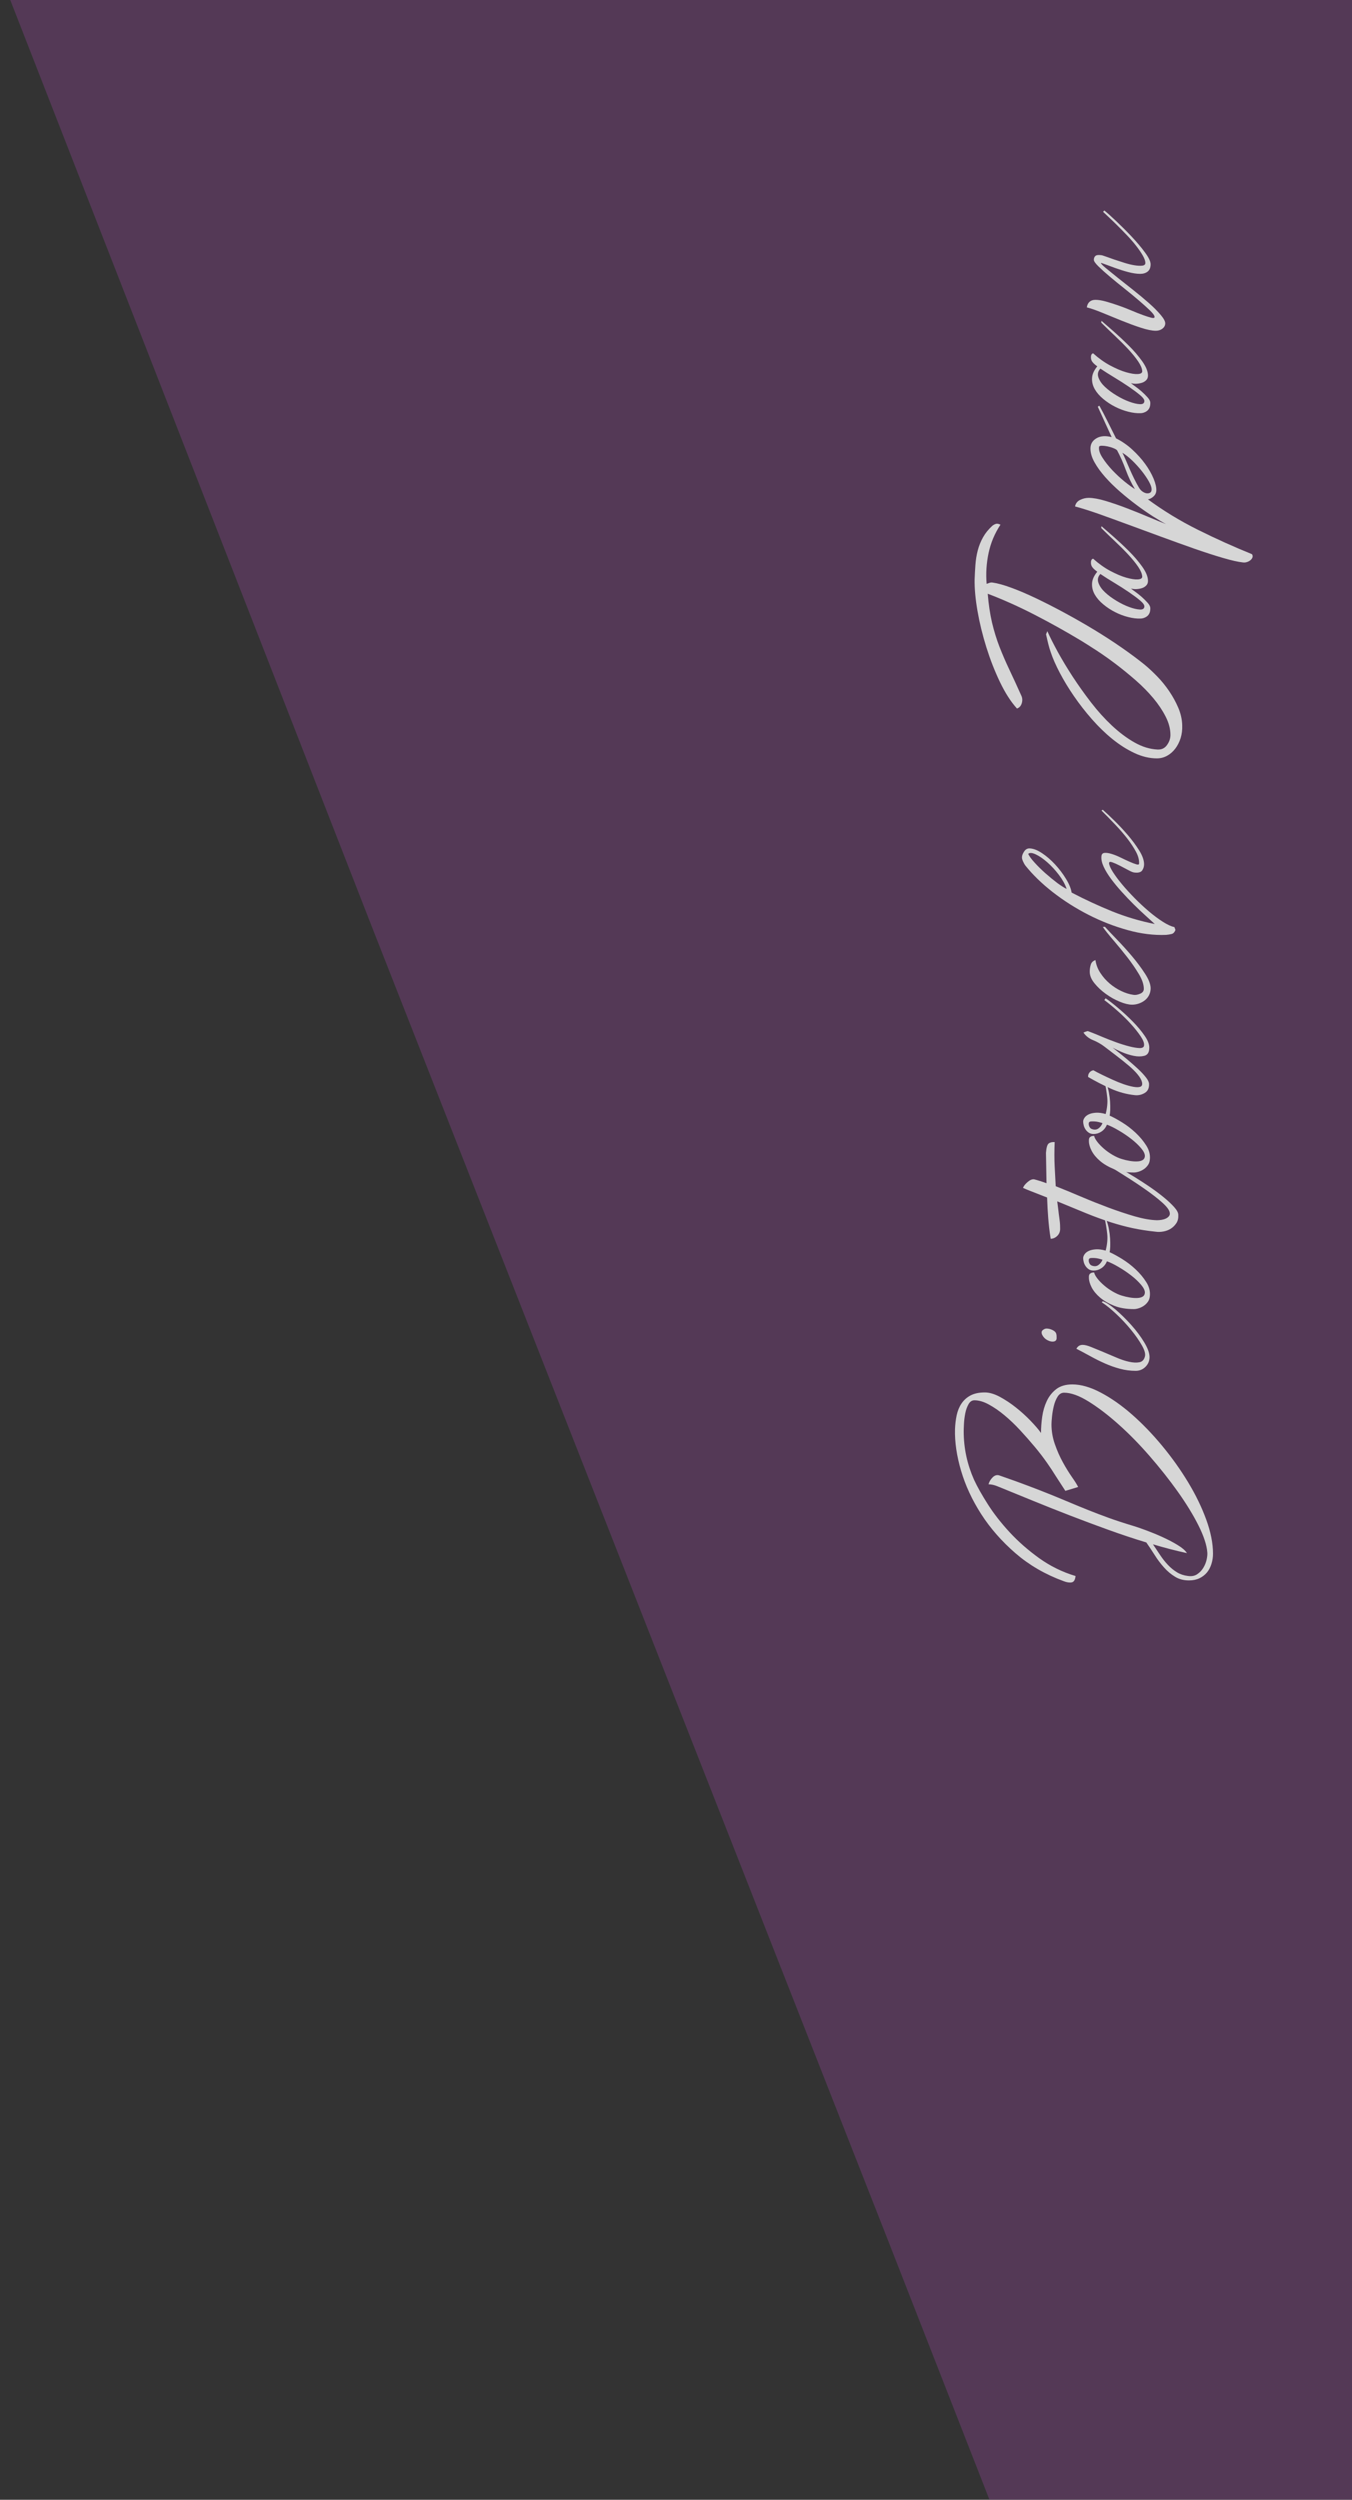 <?xml version="1.0" encoding="utf-8"?>
<!-- Generator: Adobe Illustrator 25.0.0, SVG Export Plug-In . SVG Version: 6.00 Build 0)  -->
<svg version="1.1" xmlns="http://www.w3.org/2000/svg" xmlns:xlink="http://www.w3.org/1999/xlink" x="0px" y="0px"
	 viewBox="0 0 374.41 692" style="enable-background:new 0 0 374.41 692;" xml:space="preserve">
<rect x="0" y="0" width="374.41" height="692" fill="#333333" stroke="none"/>
<style type="text/css">
	.st0{opacity:0.5;}
	.st1{opacity:0.3;fill:#84438B;}
	.st2{display:none;fill:#231815;}
	.st3{opacity:0.8;}
	.st4{opacity:0.5;clip-path:url(#SVGID_2_);fill:#84438B;}
	.st5{clip-path:url(#SVGID_2_);}
	.st6{fill:#FFFFFF;}
	.st7{display:none;fill:#84438B;}
</style>
<g class="st0">
	<g id="レイヤー_1">
		<polygon class="st1" points="-676.06,80.44 -800.58,-238.55 -323.82,-238.55 -323.82,625.45 -482.92,625.45 -470.51,603.88 
			-513.65,493.64 		"/>
		<rect y="1.71" class="st2" width="374.41" height="782"/>
	</g>
</g>
<g>
	<g class="st3">
		<defs>
			<rect id="SVGID_1_" y="-3.64" class="st3" width="374.41" height="698.27"/>
		</defs>
		<clipPath id="SVGID_2_">
			<use xlink:href="#SVGID_1_"  style="overflow:visible;"/>
		</clipPath>
		<polygon class="st4" points="102.77,256 -7.05,-25.34 413.43,-25.34 413.43,736.67 273.11,736.67 284.05,717.65 246.01,620.42 		
			"/>
		<g class="st5">
			<g>
				<path class="st6" d="M273.75,410.89c0.19-0.72,0.58-1.37,1.16-1.94s1.21-0.74,1.88-0.5c3.04,1.05,5.71,2.01,8,2.88
					s4.38,1.68,6.26,2.44s3.64,1.5,5.29,2.19s3.33,1.39,5.07,2.08c1.74,0.7,3.6,1.4,5.57,2.12c1.98,0.72,4.25,1.46,6.81,2.23
					c0.82,0.24,1.98,0.64,3.47,1.19s3.02,1.17,4.56,1.87c1.54,0.7,2.97,1.44,4.27,2.23c1.3,0.79,2.17,1.54,2.61,2.26
					c-1.54-0.33-3.1-0.71-4.67-1.11c-1.57-0.41-3.15-0.85-4.74-1.33c0.67,1.01,1.34,2,1.99,2.98c0.65,0.98,1.36,1.88,2.13,2.7
					c0.77,0.82,1.6,1.5,2.5,2.05c0.89,0.55,1.92,0.9,3.08,1.04c1.01,0.14,1.87-0.02,2.57-0.5c0.7-0.48,1.27-1.08,1.7-1.8
					c0.43-0.72,0.73-1.47,0.9-2.26c0.17-0.79,0.23-1.45,0.18-1.98c-0.15-2.01-0.97-4.5-2.46-7.48c-1.5-2.97-3.41-6.08-5.73-9.34
					c-2.32-3.26-4.91-6.53-7.76-9.81c-2.85-3.28-5.73-6.22-8.63-8.8c-2.9-2.59-5.67-4.7-8.3-6.33c-2.63-1.63-4.89-2.44-6.78-2.44
					c-0.72,0-1.32,0.36-1.78,1.08s-0.81,1.57-1.05,2.55c-0.24,0.98-0.41,1.97-0.51,2.95c-0.1,0.98-0.15,1.71-0.15,2.19
					c0,1.87,0.31,3.7,0.94,5.5c0.63,1.8,1.36,3.46,2.21,5c0.84,1.53,1.68,2.89,2.5,4.06c0.82,1.17,1.4,2.1,1.74,2.77l-3.55,1.08
					l-2.75-4.24c-0.58-0.96-1.36-2.14-2.35-3.56c-0.99-1.41-2.12-2.89-3.4-4.42c-1.28-1.53-2.63-3.07-4.05-4.6
					c-1.42-1.53-2.87-2.91-4.34-4.13c-1.47-1.22-2.92-2.22-4.34-2.98c-1.42-0.77-2.74-1.15-3.95-1.15c-0.67,0-1.22,0.36-1.63,1.08
					c-0.41,0.72-0.71,1.57-0.91,2.55c-0.19,0.98-0.31,1.95-0.36,2.91c-0.05,0.96-0.07,1.65-0.07,2.08c0,2.3,0.24,4.58,0.72,6.83
					c0.48,2.25,1.21,4.46,2.17,6.61c0.87,1.87,2.12,4.1,3.76,6.68c1.64,2.59,3.66,5.18,6.04,7.76c2.39,2.59,5.12,4.98,8.18,7.19
					c3.07,2.2,6.43,3.86,10.1,4.96c-0.1,1.05-0.45,1.64-1.05,1.76c-0.6,0.12-1.34,0.01-2.21-0.32c-5.12-1.87-9.58-4.46-13.39-7.76
					c-3.81-3.31-6.97-6.91-9.48-10.82c-2.51-3.91-4.37-7.92-5.58-12.04c-1.21-4.12-1.76-7.93-1.67-11.43
					c0.05-1.39,0.21-2.7,0.47-3.92c0.27-1.22,0.71-2.3,1.34-3.23s1.46-1.68,2.5-2.23c1.04-0.55,2.35-0.83,3.95-0.83
					c1.26,0,2.64,0.41,4.16,1.22c1.52,0.82,3,1.8,4.45,2.95c1.45,1.15,2.8,2.37,4.05,3.67s2.22,2.42,2.9,3.38
					c0-1.44,0.11-2.93,0.33-4.49c0.22-1.56,0.64-3.01,1.27-4.35c0.63-1.34,1.51-2.44,2.64-3.31c1.13-0.86,2.62-1.29,4.45-1.29
					c2.37,0,4.98,0.75,7.85,2.26c2.87,1.51,5.74,3.52,8.62,6.04c2.87,2.52,5.66,5.4,8.36,8.66c2.7,3.26,5.1,6.62,7.2,10.1
					c2.1,3.47,3.78,6.92,5.03,10.35c1.25,3.43,1.88,6.58,1.88,9.45c0,0.96-0.14,1.89-0.42,2.8c-0.28,0.91-0.69,1.7-1.23,2.37
					c-0.54,0.67-1.24,1.21-2.08,1.62c-0.85,0.41-1.82,0.61-2.93,0.61c-1.45,0-2.73-0.33-3.84-1.01c-1.11-0.67-2.14-1.53-3.08-2.59
					c-0.94-1.05-1.8-2.19-2.57-3.42c-0.77-1.22-1.54-2.38-2.32-3.49c-3.48-1.05-6.97-2.22-10.5-3.49c-3.52-1.27-7.02-2.58-10.5-3.92
					s-6.91-2.71-10.32-4.1c-3.4-1.39-6.7-2.73-9.88-4.03C275.37,411.08,274.52,410.89,273.75,410.89z"/>
				<path class="st6" d="M292.5,369.2c0.1,0.34,0.13,0.75,0.11,1.26c-0.02,0.5-0.28,0.8-0.76,0.9c-0.53,0.1-1.12-0.02-1.77-0.36
					c-0.65-0.33-1.15-0.84-1.48-1.51c-0.24-0.58-0.18-1.01,0.18-1.29c0.36-0.29,0.71-0.43,1.05-0.43c0.53,0,1.09,0.14,1.67,0.43
					S292.4,368.82,292.5,369.2z M317.04,375.6c0.24-0.72-0.02-1.76-0.8-3.13c-0.77-1.37-1.77-2.8-3-4.31
					c-1.23-1.51-2.58-2.96-4.05-4.35c-1.47-1.39-2.83-2.49-4.09-3.31l0.29-0.29c0.97,0.34,2.17,1.13,3.62,2.37
					c1.45,1.25,2.87,2.65,4.27,4.21c1.4,1.56,2.59,3.15,3.58,4.78c0.99,1.63,1.48,3,1.48,4.1c0,1.05-0.37,1.95-1.12,2.7
					c-0.75,0.74-1.65,1.11-2.71,1.11c-1.5,0-2.96-0.19-4.38-0.58c-1.42-0.38-2.81-0.87-4.16-1.47c-1.35-0.6-2.68-1.26-3.98-1.98
					s-2.61-1.41-3.91-2.08c0.39-0.72,0.97-1.08,1.74-1.08c0.58,0,1.38,0.2,2.39,0.61c1.01,0.41,2.12,0.86,3.33,1.37
					c1.21,0.5,2.42,1.02,3.66,1.55c1.23,0.53,2.39,0.91,3.48,1.15c1.09,0.24,2.03,0.29,2.82,0.14
					C316.28,376.97,316.8,376.46,317.04,375.6z"/>
				<path class="st6" d="M301.55,353.68c0-0.05,0-0.16,0-0.32c0-0.17,0.04-0.33,0.11-0.5c0.07-0.17,0.22-0.31,0.43-0.43
					c0.22-0.12,0.52-0.18,0.91-0.18c0.1,0.48,0.4,1.04,0.91,1.69s1.12,1.28,1.85,1.9c0.72,0.62,1.52,1.19,2.39,1.69
					c0.87,0.5,1.69,0.88,2.46,1.11c0.77,0.24,1.53,0.42,2.28,0.54c0.75,0.12,1.42,0.17,2.03,0.14c0.6-0.02,1.1-0.14,1.48-0.36
					c0.39-0.22,0.6-0.56,0.65-1.04c0.05-0.62-0.3-1.38-1.05-2.26c-0.75-0.89-1.67-1.75-2.75-2.59c-1.09-0.84-2.24-1.62-3.48-2.34
					c-1.23-0.72-2.3-1.25-3.22-1.58c-0.34,0.82-0.84,1.45-1.52,1.9c-0.68,0.46-1.4,0.68-2.17,0.68c-0.53,0-0.98-0.12-1.34-0.36
					c-0.36-0.24-0.66-0.54-0.9-0.9s-0.41-0.74-0.51-1.15c-0.1-0.41-0.15-0.75-0.15-1.04c0-0.33,0.13-0.69,0.4-1.08
					c0.27-0.38,0.66-0.69,1.19-0.93c0.53-0.24,1.18-0.38,1.96-0.43c0.77-0.05,1.67,0.07,2.68,0.36c0.43-1.68,0.58-3.22,0.43-4.64
					c-0.15-1.41-0.39-2.86-0.72-4.35l0.43,0.36c0.34,0.86,0.59,1.75,0.76,2.66c0.17,0.91,0.28,1.77,0.33,2.59
					c0.05,0.82,0.06,1.56,0.04,2.23c-0.02,0.67-0.08,1.2-0.18,1.58c0.97,0.43,2.11,1.05,3.44,1.87c1.33,0.82,2.58,1.77,3.76,2.88
					c1.18,1.1,2.17,2.29,2.97,3.56c0.8,1.27,1.12,2.55,0.98,3.85c-0.05,0.62-0.24,1.16-0.58,1.62c-0.34,0.46-0.72,0.83-1.16,1.11
					s-0.89,0.5-1.38,0.65s-0.92,0.22-1.3,0.22c-2.12,0-3.96-0.31-5.5-0.93c-1.54-0.62-2.83-1.38-3.87-2.26
					c-1.04-0.89-1.81-1.82-2.32-2.8C301.8,355.39,301.55,354.49,301.55,353.68z M305.31,348.72c-0.29-0.1-0.63-0.19-1.01-0.29
					c-0.39-0.1-0.77-0.15-1.16-0.18c-0.39-0.02-0.72-0.02-1.01,0c-0.29,0.02-0.48,0.13-0.58,0.32c-0.1,0.34-0.06,0.7,0.11,1.08
					c0.17,0.38,0.42,0.62,0.76,0.72c0.68,0.24,1.27,0.18,1.77-0.18S305.07,349.34,305.31,348.72z"/>
				<path class="st6" d="M290.4,316.55c0.39-0.31,0.94-0.44,1.67-0.4c-0.1,2.49-0.1,4.73,0,6.72c0.1,1.99,0.19,3.82,0.29,5.5
					c2.17,0.86,4.53,1.83,7.06,2.91c2.53,1.08,5.06,2.08,7.57,3.02c2.51,0.93,4.92,1.74,7.24,2.41c2.32,0.67,4.37,1.03,6.15,1.08
					c0.43,0,0.87-0.04,1.3-0.11s0.83-0.19,1.19-0.36c0.36-0.17,0.65-0.4,0.87-0.68c0.22-0.29,0.28-0.62,0.18-1.01
					c-0.14-0.72-0.83-1.63-2.06-2.73c-1.23-1.1-2.76-2.3-4.6-3.59s-3.82-2.61-5.97-3.95c-2.15-1.34-4.21-2.63-6.19-3.88
					c0.39-0.14,0.68-0.2,0.87-0.18c0.19,0.02,0.51,0.16,0.94,0.4c0.87,0.43,1.94,1.01,3.22,1.73c1.28,0.72,2.64,1.52,4.09,2.41
					c1.45,0.89,2.88,1.82,4.31,2.8c1.42,0.98,2.7,1.94,3.84,2.88c1.13,0.93,2.07,1.82,2.82,2.66c0.75,0.84,1.12,1.55,1.12,2.12
					c0.05,0.91-0.13,1.68-0.54,2.3c-0.41,0.62-0.92,1.13-1.52,1.51c-0.6,0.38-1.28,0.65-2.03,0.79c-0.75,0.14-1.46,0.17-2.14,0.07
					c-2.32-0.24-4.48-0.58-6.48-1.01c-2-0.43-4.04-0.98-6.12-1.65c-2.07-0.67-4.29-1.48-6.66-2.44c-2.36-0.96-5.04-2.06-8.04-3.31
					c0.14,1.05,0.25,1.92,0.33,2.59c0.07,0.67,0.14,1.26,0.22,1.76c0.07,0.5,0.13,0.98,0.18,1.44c0.05,0.46,0.07,1,0.07,1.62
					c0.05,0.86-0.21,1.57-0.76,2.12c-0.55,0.55-1.17,0.83-1.85,0.83c-0.19-1.15-0.34-2.17-0.43-3.05c-0.1-0.89-0.18-1.76-0.25-2.62
					c-0.07-0.86-0.13-1.75-0.18-2.66c-0.05-0.91-0.1-1.94-0.14-3.09c-0.48-0.19-0.94-0.37-1.38-0.54c-0.43-0.17-0.89-0.35-1.38-0.54
					c-0.48-0.19-1.04-0.41-1.67-0.65c-0.63-0.24-1.38-0.55-2.24-0.93c0.19-0.53,0.63-1.08,1.3-1.65c0.68-0.58,1.28-0.81,1.81-0.72
					c0.39,0.1,0.93,0.25,1.63,0.47c0.7,0.22,1.29,0.42,1.77,0.61l-0.15-8.41C289.77,317.72,290.01,316.87,290.4,316.55z"/>
				<path class="st6" d="M301.55,315.87c0-0.05,0-0.16,0-0.32c0-0.17,0.04-0.33,0.11-0.5c0.07-0.17,0.22-0.31,0.43-0.43
					c0.22-0.12,0.52-0.18,0.91-0.18c0.1,0.48,0.4,1.04,0.91,1.69s1.12,1.28,1.85,1.9c0.72,0.62,1.52,1.19,2.39,1.69
					c0.87,0.5,1.69,0.88,2.46,1.11c0.77,0.24,1.53,0.42,2.28,0.54c0.75,0.12,1.42,0.17,2.03,0.14c0.6-0.02,1.1-0.14,1.48-0.36
					c0.39-0.22,0.6-0.56,0.65-1.04c0.05-0.62-0.3-1.38-1.05-2.26c-0.75-0.89-1.67-1.75-2.75-2.59c-1.09-0.84-2.24-1.62-3.48-2.34
					c-1.23-0.72-2.3-1.25-3.22-1.58c-0.34,0.82-0.84,1.45-1.52,1.9c-0.68,0.46-1.4,0.68-2.17,0.68c-0.53,0-0.98-0.12-1.34-0.36
					c-0.36-0.24-0.66-0.54-0.9-0.9s-0.41-0.74-0.51-1.15c-0.1-0.41-0.15-0.75-0.15-1.04c0-0.33,0.13-0.69,0.4-1.08
					c0.27-0.38,0.66-0.69,1.19-0.93c0.53-0.24,1.18-0.38,1.96-0.43c0.77-0.05,1.67,0.07,2.68,0.36c0.43-1.68,0.58-3.22,0.43-4.64
					c-0.15-1.41-0.39-2.86-0.72-4.35l0.43,0.36c0.34,0.86,0.59,1.75,0.76,2.66c0.17,0.91,0.28,1.77,0.33,2.59
					c0.05,0.82,0.06,1.56,0.04,2.23c-0.02,0.67-0.08,1.2-0.18,1.58c0.97,0.43,2.11,1.05,3.44,1.87c1.33,0.82,2.58,1.77,3.76,2.88
					c1.18,1.1,2.17,2.29,2.97,3.56c0.8,1.27,1.12,2.55,0.98,3.85c-0.05,0.62-0.24,1.16-0.58,1.62c-0.34,0.46-0.72,0.83-1.16,1.11
					s-0.89,0.5-1.38,0.65s-0.92,0.22-1.3,0.22c-2.12,0-3.96-0.31-5.5-0.93c-1.54-0.62-2.83-1.38-3.87-2.26
					c-1.04-0.89-1.81-1.82-2.32-2.8C301.8,317.59,301.55,316.69,301.55,315.87z M305.31,310.91c-0.29-0.1-0.63-0.19-1.01-0.29
					c-0.39-0.1-0.77-0.15-1.16-0.18c-0.39-0.02-0.72-0.02-1.01,0c-0.29,0.02-0.48,0.13-0.58,0.32c-0.1,0.34-0.06,0.7,0.11,1.08
					c0.17,0.38,0.42,0.62,0.76,0.72c0.68,0.24,1.27,0.18,1.77-0.18S305.07,311.54,305.31,310.91z"/>
				<path class="st6" d="M316.82,289.42c0.1-0.62-0.22-1.47-0.94-2.55c-0.72-1.08-1.63-2.22-2.71-3.41
					c-1.09-1.2-2.29-2.38-3.62-3.56c-1.33-1.17-2.57-2.19-3.73-3.05l0.36-0.5c0.92,0.62,2.08,1.52,3.47,2.7
					c1.4,1.17,2.75,2.42,4.05,3.74c1.3,1.32,2.41,2.65,3.33,3.99c0.92,1.34,1.33,2.52,1.23,3.52c-0.05,1.1-0.51,1.76-1.38,1.98
					c-0.87,0.22-1.85,0.22-2.93,0s-2.18-0.56-3.29-1.04c-1.11-0.48-1.96-0.89-2.53-1.22c1.35,1.05,2.63,2.08,3.84,3.09
					c1.21,1.01,2.27,1.94,3.19,2.8c0.92,0.86,1.65,1.65,2.21,2.37c0.56,0.72,0.83,1.32,0.83,1.8c0.05,1.15-0.35,1.98-1.19,2.48
					c-0.84,0.5-1.75,0.71-2.71,0.61c-2.32-0.24-4.56-0.85-6.73-1.83c-2.17-0.98-4.25-2.05-6.23-3.2c-0.05-0.43,0.06-0.83,0.33-1.19
					c0.27-0.36,0.64-0.59,1.12-0.68c0.58,0.34,1.34,0.73,2.28,1.19c0.94,0.46,1.93,0.92,2.97,1.4c1.04,0.48,2.08,0.9,3.11,1.26
					c1.04,0.36,1.97,0.61,2.79,0.75c0.82,0.14,1.45,0.13,1.88-0.04c0.43-0.17,0.58-0.59,0.43-1.26c-0.14-0.62-0.54-1.33-1.19-2.12
					s-1.47-1.6-2.46-2.44c-0.99-0.84-2.08-1.71-3.26-2.62c-1.18-0.91-2.38-1.82-3.58-2.73c-0.96-0.72-1.99-1.29-3.08-1.73
					s-1.97-1.13-2.64-2.08c0.19-0.1,0.39-0.18,0.58-0.25c0.19-0.07,0.39-0.13,0.58-0.18c0.05,0,0.47,0.16,1.27,0.47
					c0.8,0.31,1.76,0.71,2.9,1.19c1.13,0.48,2.37,0.96,3.69,1.44c1.33,0.48,2.56,0.86,3.69,1.15c1.13,0.29,2.09,0.44,2.86,0.47
					C316.36,290.13,316.78,289.9,316.82,289.42z"/>
				<path class="st6" d="M303.36,265.77c0.19,1.29,0.65,2.49,1.38,3.59c0.72,1.1,1.58,2.07,2.57,2.91c0.99,0.84,2.06,1.53,3.22,2.08
					c1.16,0.55,2.27,0.9,3.33,1.04c0.53,0.1,1.15,0,1.85-0.29c0.7-0.29,1.05-0.74,1.05-1.37c0-1.2-0.46-2.56-1.38-4.1
					c-0.92-1.53-1.99-3.09-3.22-4.67c-1.23-1.58-2.49-3.11-3.76-4.6c-1.28-1.48-2.28-2.73-3-3.74l0.58-0.07
					c0.77,0.86,1.87,2.02,3.29,3.49c1.42,1.46,2.82,3.01,4.2,4.64c1.38,1.63,2.58,3.25,3.62,4.85c1.04,1.61,1.56,2.96,1.56,4.06
					c0,0.67-0.15,1.29-0.43,1.87c-0.29,0.58-0.68,1.05-1.16,1.44c-0.48,0.38-1.04,0.68-1.67,0.9c-0.63,0.22-1.25,0.32-1.88,0.32
					c-0.96,0-2.11-0.28-3.44-0.83c-1.33-0.55-2.61-1.27-3.84-2.16c-1.23-0.89-2.28-1.87-3.15-2.95c-0.87-1.08-1.3-2.14-1.3-3.2
					c0-0.67,0.1-1.32,0.29-1.94C302.25,266.44,302.68,266.01,303.36,265.77z"/>
				<path class="st6" d="M296.77,247.09c3.67,1.92,7.4,3.64,11.18,5.18c3.79,1.53,7.74,2.71,11.84,3.52
					c-0.68-0.62-1.53-1.4-2.57-2.34c-1.04-0.93-2.11-1.95-3.22-3.05c-1.11-1.1-2.22-2.26-3.33-3.49c-1.11-1.22-2.1-2.42-2.97-3.59
					c-0.87-1.17-1.56-2.3-2.06-3.38s-0.71-2.05-0.62-2.91c0.05-0.57,0.34-0.89,0.87-0.93c0.53-0.05,1.18,0.05,1.96,0.29
					c0.77,0.24,1.61,0.57,2.5,1.01c0.89,0.43,1.71,0.82,2.46,1.15c0.75,0.34,1.38,0.57,1.88,0.72c0.51,0.14,0.76,0.07,0.76-0.22
					c0.05-1.01-0.24-2.1-0.87-3.27c-0.63-1.17-1.44-2.4-2.42-3.67c-0.99-1.27-2.11-2.56-3.37-3.88c-1.25-1.32-2.51-2.6-3.76-3.85
					l0.36-0.22c0.82,0.72,1.87,1.7,3.15,2.95c1.28,1.25,2.53,2.59,3.76,4.02c1.23,1.44,2.29,2.88,3.19,4.31
					c0.89,1.44,1.34,2.71,1.34,3.81c0,0.62-0.17,1.19-0.51,1.69c-0.34,0.5-1.01,0.71-2.03,0.61c-0.39,0-0.98-0.22-1.77-0.65
					c-0.8-0.43-1.59-0.85-2.39-1.26c-0.8-0.41-1.5-0.72-2.1-0.93c-0.6-0.22-0.9-0.13-0.9,0.25c0.05,0.58,0.4,1.38,1.05,2.41
					c0.65,1.03,1.5,2.17,2.53,3.41c1.04,1.25,2.21,2.53,3.51,3.85c1.3,1.32,2.62,2.54,3.95,3.67c1.33,1.13,2.62,2.08,3.87,2.88
					c1.25,0.79,2.32,1.28,3.19,1.47l0.29,0.79c-0.24,0.62-0.59,0.99-1.05,1.11c-0.46,0.12-0.98,0.2-1.56,0.25
					c-3.38,0.14-6.93-0.3-10.64-1.33c-3.72-1.03-7.34-2.44-10.86-4.24c-3.52-1.8-6.8-3.88-9.85-6.25c-3.04-2.37-5.57-4.83-7.6-7.37
					c-0.19-0.24-0.4-0.6-0.62-1.08c-0.22-0.48-0.33-0.86-0.33-1.15c0-0.53,0.21-1.09,0.62-1.69c0.41-0.6,0.93-0.87,1.56-0.83
					c1.01,0.05,2.15,0.49,3.4,1.33c1.26,0.84,2.45,1.87,3.58,3.09c1.13,1.22,2.14,2.54,3,3.95
					C296.05,244.65,296.58,245.94,296.77,247.09z M295.39,246.08c-0.43-1.29-1.16-2.6-2.17-3.92c-1.01-1.32-2.07-2.47-3.19-3.45
					c-1.11-0.98-2.17-1.71-3.19-2.19c-1.01-0.48-1.71-0.53-2.1-0.14c0.29,0.62,0.88,1.43,1.77,2.41c0.89,0.98,1.89,1.97,3,2.95
					c1.11,0.98,2.21,1.88,3.29,2.7C293.91,245.24,294.77,245.79,295.39,246.08z"/>
				<path class="st6" d="M292.93,180.46c1.21,2.2,2.6,4.5,4.16,6.9c1.57,2.4,3.27,4.78,5.1,7.15c1.83,2.37,3.76,4.5,5.79,6.4
					c2.03,1.89,4.1,3.44,6.23,4.64s4.25,1.84,6.37,1.94c1.11,0.05,1.98-0.37,2.61-1.26c0.63-0.89,0.94-1.81,0.94-2.77
					c0-1.63-0.43-3.31-1.3-5.03c-0.87-1.73-2.01-3.44-3.43-5.14c-1.42-1.7-3.04-3.34-4.84-4.92c-1.81-1.58-3.63-3.07-5.46-4.46
					c-1.83-1.39-3.59-2.63-5.28-3.74c-1.69-1.1-3.16-2.04-4.41-2.8c-4.05-2.44-8.3-4.82-12.76-7.12c-4.46-2.3-8.83-4.26-13.12-5.89
					c0.24,2.97,0.64,5.63,1.19,7.98c0.56,2.35,1.24,4.58,2.06,6.69c0.82,2.11,1.74,4.23,2.75,6.36c1.01,2.13,2.1,4.49,3.26,7.08
					c0.34,0.67,0.4,1.39,0.18,2.16c-0.22,0.77-0.66,1.27-1.34,1.51c-1.69-1.87-3.26-4.31-4.71-7.33s-2.7-6.22-3.76-9.6
					c-1.06-3.38-1.88-6.73-2.46-10.06c-0.58-3.33-0.84-6.24-0.8-8.73c0.05-1.34,0.12-2.7,0.22-4.06s0.31-2.7,0.65-3.99
					c0.34-1.29,0.83-2.52,1.48-3.67c0.65-1.15,1.51-2.2,2.57-3.16c0.39-0.29,0.74-0.47,1.05-0.54c0.31-0.07,0.71,0.01,1.19,0.25
					c-1.59,2.4-2.69,5.01-3.29,7.83c-0.6,2.83-0.78,5.68-0.54,8.55c0.24-0.1,0.51-0.19,0.8-0.29c0.29-0.1,0.58-0.12,0.87-0.07
					c1.35,0.19,3.08,0.67,5.18,1.44c2.1,0.77,4.4,1.75,6.91,2.95c2.51,1.2,5.14,2.54,7.89,4.03c2.75,1.49,5.46,3.03,8.11,4.64
					c2.66,1.61,5.19,3.25,7.6,4.92c2.41,1.68,4.54,3.26,6.37,4.74c1.16,0.96,2.34,2.06,3.55,3.31c1.21,1.25,2.3,2.6,3.29,4.06
					c0.99,1.46,1.82,2.98,2.5,4.56c0.67,1.58,1.04,3.19,1.09,4.82c0.05,1.29-0.1,2.49-0.44,3.59c-0.35,1.1-0.84,2.07-1.48,2.91
					c-0.64,0.84-1.4,1.5-2.27,1.98c-0.87,0.48-1.81,0.72-2.83,0.72c-2.03,0-4.09-0.49-6.19-1.47c-2.1-0.98-4.14-2.28-6.12-3.88
					c-1.98-1.6-3.87-3.44-5.68-5.5c-1.81-2.06-3.46-4.18-4.96-6.36c-1.5-2.18-2.8-4.32-3.91-6.43c-1.11-2.11-1.96-4.03-2.53-5.75
					c-0.24-0.67-0.46-1.39-0.65-2.16c-0.19-0.77-0.41-1.7-0.65-2.8l0.36-0.86C290.76,176.34,291.73,178.25,292.93,180.46z"/>
				<path class="st6" d="M302.71,154.65c1.55,1.39,3.13,2.52,4.74,3.38c1.62,0.86,3.09,1.49,4.42,1.87c1.33,0.38,2.4,0.55,3.22,0.5
					c0.82-0.05,1.23-0.31,1.23-0.79c-0.05-0.77-0.42-1.66-1.12-2.7c-0.7-1.03-1.6-2.14-2.71-3.34c-1.11-1.2-2.33-2.42-3.66-3.67
					c-1.33-1.25-2.62-2.49-3.87-3.74l0.07-0.5c0.72,0.62,1.8,1.56,3.22,2.8c1.42,1.25,2.86,2.59,4.31,4.03
					c1.45,1.44,2.7,2.9,3.76,4.38c1.06,1.49,1.59,2.8,1.59,3.95c0,0.53-0.17,0.96-0.51,1.29c-0.34,0.34-0.75,0.58-1.23,0.72
					c-0.48,0.14-0.99,0.23-1.52,0.25c-0.53,0.02-1.01-0.04-1.45-0.18c0.19,0.19,0.58,0.49,1.16,0.9c0.58,0.41,1.17,0.87,1.77,1.4
					c0.6,0.53,1.16,1.08,1.67,1.65s0.76,1.08,0.76,1.51c0,0.58-0.08,1.04-0.25,1.4s-0.4,0.65-0.69,0.86
					c-0.29,0.22-0.59,0.37-0.91,0.47c-0.31,0.1-0.59,0.14-0.83,0.14c-1.01,0.05-2.15-0.08-3.4-0.4c-1.25-0.31-2.47-0.77-3.66-1.37
					c-1.18-0.6-2.28-1.32-3.29-2.16c-1.01-0.84-1.8-1.74-2.35-2.7c-0.55-0.96-0.81-1.98-0.76-3.06c0.05-1.08,0.53-2.17,1.45-3.27
					c-0.87-0.62-1.4-1.17-1.59-1.65c-0.15-0.33-0.19-0.73-0.15-1.19C302.18,155.02,302.37,154.75,302.71,154.65z M304.73,158.89
					c-0.67,0.72-0.86,1.53-0.54,2.44c0.31,0.91,0.92,1.79,1.81,2.62c0.89,0.84,1.96,1.63,3.19,2.37c1.23,0.74,2.41,1.32,3.55,1.73
					c1.13,0.41,2.1,0.64,2.9,0.68c0.8,0.05,1.22-0.22,1.27-0.79c0.05-0.43-0.34-0.99-1.16-1.69c-0.82-0.69-1.85-1.46-3.08-2.3
					c-1.23-0.84-2.56-1.69-3.98-2.55C307.26,160.55,305.94,159.71,304.73,158.89z"/>
				<path class="st6" d="M297.71,140.2c0.15-0.81,0.6-1.41,1.38-1.8c0.77-0.38,1.57-0.58,2.39-0.58c1.26,0,2.84,0.29,4.74,0.86
					c1.91,0.58,3.89,1.26,5.94,2.05c2.05,0.79,4.04,1.59,5.97,2.41c1.93,0.82,3.52,1.46,4.78,1.94c-1.01-0.53-2.23-1.25-3.66-2.16
					c-1.42-0.91-2.91-1.94-4.45-3.09c-1.54-1.15-3.08-2.38-4.6-3.7c-1.52-1.32-2.9-2.67-4.13-4.06c-1.23-1.39-2.22-2.75-2.97-4.1
					c-0.75-1.34-1.12-2.61-1.12-3.81c0-1.25,0.56-2.19,1.67-2.84c1.11-0.65,2.51-0.75,4.2-0.32l-3.84-8.41l0.43-0.29
					c0.77,1.39,1.5,2.77,2.17,4.13s1.5,3.01,2.46,4.92c1.64,0.82,3.15,1.86,4.52,3.13c1.38,1.27,2.56,2.59,3.55,3.95
					c0.99,1.37,1.76,2.72,2.32,4.06c0.55,1.34,0.81,2.47,0.76,3.38c-0.05,0.62-0.31,1.15-0.8,1.58c-0.48,0.43-0.99,0.7-1.52,0.79
					c4.3,3.16,8.93,5.98,13.9,8.45c4.97,2.47,9.94,4.71,14.91,6.72c0.19,0.29,0.24,0.58,0.15,0.86c-0.1,0.29-0.27,0.54-0.51,0.75
					c-0.24,0.22-0.56,0.4-0.94,0.54c-0.39,0.14-0.77,0.19-1.16,0.14c-1.35-0.14-3.22-0.56-5.61-1.26c-2.39-0.7-5.02-1.55-7.89-2.55
					c-2.87-1.01-5.9-2.1-9.09-3.27c-3.19-1.17-6.27-2.31-9.27-3.41c-2.99-1.1-5.77-2.11-8.33-3.02
					C301.52,141.31,299.4,140.64,297.71,140.2z M314.29,135.39c-0.96-1.58-1.81-3.35-2.53-5.32c-0.72-1.96-1.52-3.76-2.39-5.39
					c-0.15-0.19-0.48-0.4-1.01-0.61c-0.53-0.22-1.09-0.38-1.67-0.5c-0.58-0.12-1.1-0.18-1.56-0.18c-0.46,0-0.71,0.1-0.76,0.29
					c-0.14,0.81,0.16,1.81,0.91,2.98c0.75,1.17,1.67,2.34,2.75,3.49c1.09,1.15,2.22,2.2,3.4,3.16
					C312.61,134.26,313.57,134.96,314.29,135.39z M310.81,125.33c0.24,0.43,0.53,1.04,0.87,1.83c0.34,0.79,0.71,1.65,1.12,2.59
					c0.41,0.93,0.84,1.87,1.3,2.8c0.46,0.93,0.91,1.76,1.34,2.48c0.29,0.48,0.64,0.85,1.05,1.11c0.41,0.26,0.8,0.41,1.16,0.43
					c0.36,0.02,0.66-0.05,0.91-0.22c0.24-0.17,0.36-0.47,0.36-0.9c0-0.53-0.25-1.25-0.76-2.16c-0.51-0.91-1.16-1.87-1.96-2.88
					c-0.8-1.01-1.68-1.98-2.64-2.91C312.6,126.58,311.68,125.85,310.81,125.33z"/>
				<path class="st6" d="M302.71,97.8c1.55,1.39,3.13,2.52,4.74,3.38c1.62,0.86,3.09,1.49,4.42,1.87c1.33,0.38,2.4,0.55,3.22,0.5
					c0.82-0.05,1.23-0.31,1.23-0.79c-0.05-0.77-0.42-1.66-1.12-2.7c-0.7-1.03-1.6-2.14-2.71-3.34c-1.11-1.2-2.33-2.42-3.66-3.67
					c-1.33-1.25-2.62-2.49-3.87-3.74l0.07-0.5c0.72,0.62,1.8,1.56,3.22,2.8c1.42,1.25,2.86,2.59,4.31,4.03
					c1.45,1.44,2.7,2.9,3.76,4.38c1.06,1.49,1.59,2.8,1.59,3.95c0,0.53-0.17,0.96-0.51,1.29c-0.34,0.34-0.75,0.58-1.23,0.72
					c-0.48,0.14-0.99,0.23-1.52,0.25c-0.53,0.02-1.01-0.04-1.45-0.18c0.19,0.19,0.58,0.49,1.16,0.9c0.58,0.41,1.17,0.87,1.77,1.4
					c0.6,0.53,1.16,1.08,1.67,1.65s0.76,1.08,0.76,1.51c0,0.58-0.08,1.04-0.25,1.4s-0.4,0.65-0.69,0.86
					c-0.29,0.22-0.59,0.37-0.91,0.47c-0.31,0.1-0.59,0.14-0.83,0.14c-1.01,0.05-2.15-0.08-3.4-0.4c-1.25-0.31-2.47-0.77-3.66-1.37
					c-1.18-0.6-2.28-1.32-3.29-2.16c-1.01-0.84-1.8-1.74-2.35-2.7c-0.55-0.96-0.81-1.98-0.76-3.06c0.05-1.08,0.53-2.17,1.45-3.27
					c-0.87-0.62-1.4-1.17-1.59-1.65c-0.15-0.33-0.19-0.73-0.15-1.19C302.18,98.17,302.37,97.89,302.71,97.8z M304.73,102.04
					c-0.67,0.72-0.86,1.53-0.54,2.44c0.31,0.91,0.92,1.79,1.81,2.62c0.89,0.84,1.96,1.63,3.19,2.37c1.23,0.74,2.41,1.32,3.55,1.73
					c1.13,0.41,2.1,0.64,2.9,0.68c0.8,0.05,1.22-0.22,1.27-0.79c0.05-0.43-0.34-0.99-1.16-1.69c-0.82-0.69-1.85-1.46-3.08-2.3
					c-1.23-0.84-2.56-1.69-3.98-2.55C307.26,103.69,305.94,102.85,304.73,102.04z"/>
				<path class="st6" d="M302.92,71.92c0-0.43,0.13-0.78,0.4-1.04c0.27-0.26,0.78-0.35,1.56-0.25c0.19,0,0.62,0.12,1.27,0.36
					c0.65,0.24,1.44,0.52,2.35,0.83c0.92,0.31,1.87,0.62,2.86,0.93c0.99,0.31,1.92,0.54,2.79,0.68c0.87,0.14,1.59,0.18,2.17,0.11
					c0.58-0.07,0.87-0.32,0.87-0.75c0-0.53-0.24-1.21-0.72-2.05c-0.48-0.84-1.1-1.74-1.85-2.7c-0.75-0.96-1.59-1.93-2.53-2.91
					c-0.94-0.98-1.86-1.92-2.75-2.8c-0.89-0.89-1.69-1.65-2.39-2.3c-0.7-0.65-1.19-1.11-1.48-1.4l0.36-0.36
					c0.77,0.62,1.87,1.61,3.29,2.95c1.42,1.34,2.85,2.77,4.27,4.28c1.42,1.51,2.66,2.97,3.69,4.38c1.04,1.41,1.56,2.5,1.56,3.27
					c0,0.91-0.27,1.58-0.8,2.01c-0.53,0.43-1.23,0.65-2.1,0.65c-0.96,0-2.07-0.17-3.33-0.5c-1.25-0.33-2.44-0.71-3.55-1.11
					c-1.11-0.41-2.05-0.75-2.82-1.04c-0.77-0.29-1.16-0.41-1.16-0.36c0,0.19,0.45,0.66,1.34,1.4c0.89,0.74,2,1.64,3.33,2.7
					c1.33,1.05,2.76,2.19,4.31,3.41c1.54,1.22,2.98,2.42,4.31,3.59c1.33,1.17,2.42,2.28,3.29,3.31c0.87,1.03,1.28,1.83,1.23,2.41
					c-0.05,0.58-0.33,1.04-0.83,1.4s-1.1,0.54-1.77,0.54c-1.06,0-2.44-0.28-4.13-0.83c-1.69-0.55-3.45-1.2-5.29-1.94
					c-1.83-0.74-3.62-1.47-5.36-2.19c-1.74-0.72-3.19-1.22-4.34-1.51c0.1-0.67,0.35-1.19,0.76-1.55s0.95-0.54,1.63-0.54
					c0.82,0,1.79,0.16,2.9,0.47c1.11,0.31,2.28,0.68,3.51,1.11c1.23,0.43,2.44,0.9,3.62,1.4c1.18,0.5,2.24,0.92,3.19,1.26
					c0.94,0.34,1.7,0.58,2.28,0.72c0.58,0.14,0.87,0.07,0.87-0.22c0-0.38-0.42-0.98-1.27-1.8c-0.84-0.81-1.88-1.75-3.11-2.8
					c-1.23-1.05-2.57-2.16-4.02-3.31c-1.45-1.15-2.8-2.25-4.05-3.31c-1.25-1.05-2.29-1.99-3.11-2.8
					C303.33,72.9,302.92,72.3,302.92,71.92z"/>
			</g>
		</g>
	</g>
	<rect class="st7" width="374.41" height="692"/>
</g>
</svg>
